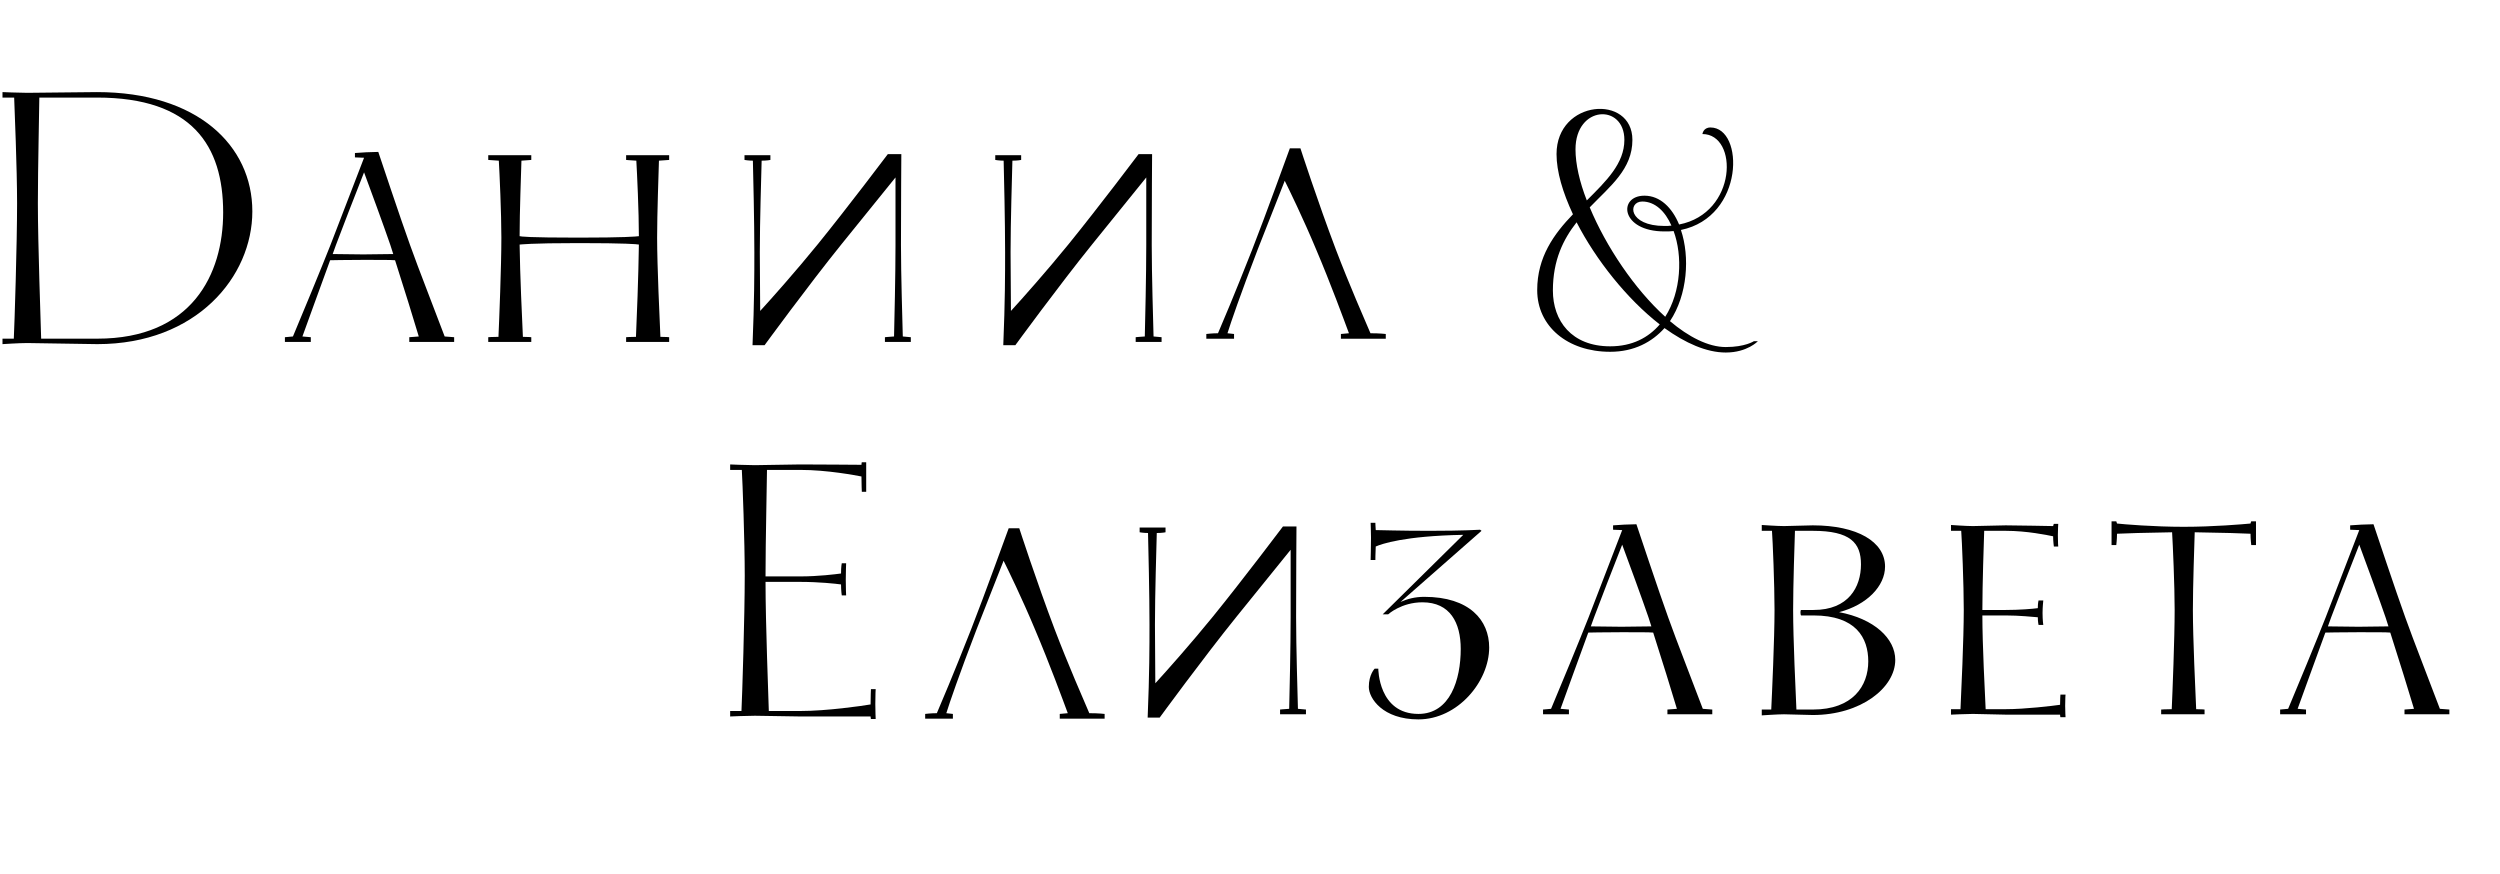 <?xml version="1.0" encoding="UTF-8"?> <svg xmlns="http://www.w3.org/2000/svg" width="329" height="115" viewBox="0 0 329 115" fill="none"><path d="M12.808 45.288C11.416 45.288 4.888 45.144 3.592 45.144C2.488 45.144 0.328 45.288 0.328 45.288V44.568H1.816C1.912 42.648 2.248 32.088 2.248 26.76C2.248 22.152 1.912 14.232 1.864 12.84H0.328V12.12C0.328 12.12 2.488 12.216 3.592 12.216C4.888 12.216 11.368 12.12 12.76 12.12C26.008 12.12 33.208 19.176 33.208 27.816C33.208 36.408 25.864 45.288 12.808 45.288ZM12.76 12.84H5.176C5.176 14.04 4.984 22.056 4.984 26.76C4.984 32.04 5.368 42.648 5.416 44.568H12.808C25.24 44.568 29.368 36.12 29.368 27.96C29.368 19.176 25.288 12.84 12.76 12.84ZM46.71 20.712V20.136L48.198 20.04L49.782 19.992C49.782 19.992 52.854 29.208 53.958 32.232C54.918 34.968 57.702 42.072 58.518 44.28C59.19 44.328 59.766 44.376 59.766 44.376V45H53.862V44.376C53.862 44.376 54.486 44.328 55.11 44.28C54.582 42.504 53.046 37.512 51.99 34.248C51.462 34.2 50.118 34.2 47.814 34.2C45.174 34.2 43.734 34.248 43.446 34.248C42.198 37.608 40.422 42.6 39.798 44.28C40.47 44.328 40.902 44.376 40.902 44.376V45H37.494V44.376C37.494 44.376 37.926 44.328 38.55 44.28C39.51 42.024 42.438 34.92 43.494 32.232L47.91 20.76L46.71 20.712ZM47.814 33.48L51.75 33.432L51.366 32.232C50.646 30.12 48.63 24.6 47.91 22.68C46.758 25.608 44.982 30.168 44.214 32.232L43.782 33.432L47.814 33.48ZM82.397 45V44.376C82.397 44.376 82.973 44.328 83.693 44.328C83.789 42.36 84.029 36.072 84.077 32.184C83.837 32.136 82.397 31.992 76.157 31.992C69.677 31.992 68.525 32.184 68.381 32.184C68.429 36.024 68.717 42.312 68.813 44.328C69.485 44.328 69.917 44.376 69.917 44.376V45H64.253V44.376C64.253 44.376 64.877 44.328 65.597 44.328C65.693 42.216 65.981 35.016 65.981 31.272C65.981 28.056 65.741 22.776 65.645 21.144C64.781 21.096 64.253 21.048 64.253 21.048V20.424H69.917V21.048C69.917 21.048 69.341 21.096 68.621 21.144C68.573 22.824 68.381 27.912 68.381 31.08C68.573 31.128 69.437 31.272 76.157 31.272C82.157 31.272 83.741 31.128 84.077 31.08C84.077 27.864 83.837 22.776 83.741 21.144C82.877 21.096 82.397 21.048 82.397 21.048V20.424H88.061V21.048C88.061 21.048 87.485 21.096 86.717 21.144C86.669 22.872 86.477 28.104 86.477 31.272C86.477 34.968 86.813 42.168 86.909 44.328C87.629 44.328 88.061 44.376 88.061 44.376V45H82.397Z" fill="black"></path><path d="M176.464 44.576V43.952C176.464 43.952 176.944 43.904 177.52 43.856C176.896 42.176 175.12 37.328 173.2 32.816C171.52 28.784 169.6 24.848 169.072 23.792L165.52 32.816C163.216 38.816 161.968 42.464 161.536 43.856C162.064 43.904 162.4 43.952 162.4 43.952V44.576H158.752V43.952C158.752 43.952 159.52 43.856 160.288 43.856C160.864 42.512 162.4 38.912 164.8 32.816C166.624 28.16 169.504 20.144 169.744 19.52H171.136C171.136 19.52 173.392 26.48 175.792 32.816C177.568 37.472 179.632 42.176 180.352 43.856C181.6 43.856 182.368 43.952 182.368 43.952V44.576H176.464Z" fill="black"></path><path d="M119.864 45V44.376L118.808 44.28C118.76 42.312 118.568 36.216 118.568 32.232C118.568 27 118.616 20.28 118.616 20.28H116.84C116.84 20.28 111.56 27.288 107.624 32.136C104.696 35.736 101.576 39.24 100.04 40.92C100.04 38.616 99.992 35.736 99.992 33.192C99.992 29.208 100.184 23.112 100.232 21.144C100.952 21.144 101.384 21.048 101.384 21.048V20.424H97.976V21.048C97.976 21.048 98.504 21.144 99.08 21.144C99.128 23.112 99.272 29.208 99.272 33.192C99.272 36.12 99.272 39.576 99.032 45.432H100.616C100.616 45.432 106.328 37.608 110.744 32.136L117.848 23.352V32.232C117.848 36.216 117.704 42.312 117.656 44.28C116.888 44.328 116.456 44.376 116.456 44.376V45H119.864Z" fill="black"></path><path d="M152.864 45V44.376L151.808 44.28C151.76 42.312 151.568 36.216 151.568 32.232C151.568 27 151.616 20.28 151.616 20.28H149.84C149.84 20.28 144.56 27.288 140.624 32.136C137.696 35.736 134.576 39.24 133.04 40.92C133.04 38.616 132.992 35.736 132.992 33.192C132.992 29.208 133.184 23.112 133.232 21.144C133.952 21.144 134.384 21.048 134.384 21.048V20.424H130.976V21.048C130.976 21.048 131.504 21.144 132.08 21.144C132.128 23.112 132.272 29.208 132.272 33.192C132.272 36.12 132.272 39.576 132.032 45.432H133.616C133.616 45.432 139.328 37.608 143.744 32.136L150.848 23.352V32.232C150.848 36.216 150.704 42.312 150.656 44.28C149.888 44.328 149.456 44.376 149.456 44.376V45H152.864Z" fill="black"></path><path d="M113.992 64.72H113.416C113.416 64.72 113.368 63.664 113.368 62.704C112.6 62.56 108.904 61.84 105.304 61.84H100.936C100.936 63.232 100.744 71.152 100.744 75.76V75.856H105.304C107.704 75.856 109.96 75.568 110.68 75.472C110.68 74.56 110.776 74.128 110.776 74.128H111.352C111.352 74.128 111.304 75.328 111.304 76.288C111.304 77.536 111.352 78.352 111.352 78.352H110.776C110.776 78.352 110.68 77.728 110.68 76.912C110.008 76.816 107.752 76.576 105.304 76.576H100.744C100.744 82.048 101.128 91.744 101.176 93.568H105.304C108.808 93.568 113.464 92.896 114.568 92.704C114.568 91.744 114.616 90.688 114.616 90.688H115.24C115.24 90.688 115.192 91.312 115.192 92.656C115.192 93.568 115.24 94.624 115.24 94.624H114.616C114.616 94.624 114.568 94.432 114.568 94.288H105.304C103.912 94.288 100.648 94.192 99.352 94.192C98.248 94.192 96.088 94.288 96.088 94.288V93.568H97.576C97.672 91.648 98.008 81.088 98.008 75.76C98.008 71.2 97.72 63.424 97.624 61.84H96.088V61.12C96.088 61.12 98.248 61.216 99.352 61.216C100.648 61.216 103.912 61.12 105.304 61.12C107.848 61.12 112.936 61.168 113.368 61.168C113.368 60.88 113.416 60.832 113.416 60.832H113.992V64.72Z" fill="black"></path><path d="M181 73.696H180.376C180.376 73.696 180.424 71.776 180.424 70.768C180.424 70.096 180.376 68.8 180.376 68.8H181C181 68.8 181 69.136 181.048 69.76C181.624 69.76 184.168 69.856 188.104 69.856C192.616 69.856 194.776 69.712 194.776 69.712L194.968 69.856C194.968 69.856 187.048 76.816 184.312 79.216C185.176 78.832 186.184 78.544 187.432 78.544C193.384 78.544 195.976 81.616 195.976 85.216C195.976 89.68 191.848 94.672 186.664 94.672C181.96 94.672 180.136 91.888 180.136 90.4C180.136 88.768 180.904 88 180.904 88H181.384C181.384 88 181.384 93.952 186.664 93.952C190.84 93.952 192.232 89.44 192.232 85.408C192.232 81.952 190.84 79.264 187.192 79.264C184.408 79.264 182.68 80.848 182.68 80.848H181.96L192.568 70.384C184.792 70.528 181.816 71.584 181.048 71.92C181 72.784 181 73.696 181 73.696Z" fill="black"></path><path d="M212.28 69.712V69.136L213.768 69.04L215.352 68.992C215.352 68.992 218.424 78.208 219.528 81.232C220.488 83.968 223.272 91.072 224.088 93.28C224.76 93.328 225.336 93.376 225.336 93.376V94H219.432V93.376C219.432 93.376 220.056 93.328 220.68 93.28C220.152 91.504 218.616 86.512 217.56 83.248C217.032 83.2 215.688 83.2 213.384 83.2C210.744 83.2 209.304 83.248 209.016 83.248C207.768 86.608 205.992 91.6 205.368 93.28C206.04 93.328 206.472 93.376 206.472 93.376V94H203.064V93.376C203.064 93.376 203.496 93.328 204.12 93.28C205.08 91.024 208.008 83.92 209.064 81.232L213.48 69.76L212.28 69.712ZM213.384 82.48L217.32 82.432L216.936 81.232C216.216 79.12 214.2 73.6 213.48 71.68C212.328 74.608 210.552 79.168 209.784 81.232L209.352 82.432L213.384 82.48Z" fill="black"></path><path d="M309.28 69.712V69.136L310.768 69.04L312.352 68.992C312.352 68.992 315.424 78.208 316.528 81.232C317.488 83.968 320.272 91.072 321.088 93.28C321.76 93.328 322.336 93.376 322.336 93.376V94H316.432V93.376C316.432 93.376 317.056 93.328 317.68 93.28C317.152 91.504 315.616 86.512 314.56 83.248C314.032 83.2 312.688 83.2 310.384 83.2C307.744 83.2 306.304 83.248 306.016 83.248C304.768 86.608 302.992 91.6 302.368 93.28C303.04 93.328 303.472 93.376 303.472 93.376V94H300.064V93.376C300.064 93.376 300.496 93.328 301.12 93.28C302.08 91.024 305.008 83.92 306.064 81.232L310.48 69.76L309.28 69.712ZM310.384 82.48L314.32 82.432L313.936 81.232C313.216 79.12 311.2 73.6 310.48 71.68C309.328 74.608 307.552 79.168 306.784 81.232L306.352 82.432L310.384 82.48Z" fill="black"></path><path d="M248.072 74.56C248.072 77.104 245.72 79.6 242.024 80.56C246.632 81.424 249.416 84.016 249.416 86.848C249.416 90.496 244.904 94.096 238.568 94.096C237.56 94.096 235.736 94 234.776 94C233.912 94 231.848 94.144 231.848 94.144V93.376H233.096C233.192 91.36 233.528 84.064 233.528 80.272C233.528 76.864 233.288 71.152 233.192 69.856H231.848V69.088C231.848 69.088 233.912 69.232 234.776 69.232C235.736 69.232 237.56 69.136 238.568 69.136C244.424 69.136 248.072 71.296 248.072 74.56ZM238.568 69.856H236.216C236.168 71.296 235.976 76.96 235.976 80.272C235.976 84.016 236.312 91.312 236.408 93.376H238.568C243.848 93.376 245.864 90.256 245.864 87.04C245.864 83.92 244.232 80.992 238.664 80.992H237.032C236.936 80.992 236.888 80.272 237.032 80.272H238.664C243.272 80.272 244.904 77.248 244.904 74.272C244.904 71.44 243.512 69.856 238.568 69.856Z" fill="black"></path><path d="M270.864 71.92H270.288C270.288 71.92 270.192 71.248 270.192 70.576C269.472 70.432 266.784 69.856 263.952 69.856H261.12C261.072 71.296 260.88 76.912 260.88 80.272H263.952C265.728 80.272 267.552 80.128 268.176 80.032C268.176 79.36 268.272 79.024 268.272 79.024H268.896C268.896 79.024 268.8 79.936 268.8 80.656C268.8 81.616 268.896 82.24 268.896 82.24H268.272C268.272 82.24 268.176 81.808 268.176 81.232C267.552 81.184 265.728 80.992 263.952 80.992H260.88C260.88 84.832 261.216 91.312 261.312 93.328H263.952C266.496 93.328 270.096 92.896 271.104 92.752C271.104 92.08 271.152 91.408 271.152 91.408H271.824C271.824 91.408 271.776 91.888 271.776 92.896C271.776 93.568 271.824 94.384 271.824 94.384H271.152C271.152 94.384 271.104 94.24 271.104 94.048H263.952C262.992 94.048 260.64 93.952 259.632 93.952C258.768 93.952 256.752 94.048 256.752 94.048V93.328H258C258.096 91.264 258.432 84.064 258.432 80.272C258.432 76.864 258.192 71.152 258.096 69.856H256.752V69.088C256.752 69.088 258.768 69.232 259.632 69.232C260.64 69.232 262.992 69.136 263.952 69.136C265.728 69.136 269.568 69.232 270.192 69.232C270.24 68.992 270.288 68.944 270.288 68.944H270.864C270.864 68.944 270.816 69.76 270.816 70.432C270.816 71.44 270.864 71.92 270.864 71.92Z" fill="black"></path><path d="M278.504 71.728H277.88V68.608H278.504L278.6 68.896C279.464 68.992 283.4 69.328 287.384 69.328C291.272 69.328 295.16 68.992 296.168 68.896C296.216 68.656 296.264 68.608 296.264 68.608H296.888V71.728H296.264C296.264 71.728 296.168 70.96 296.168 70.24C295.4 70.192 292.28 70.096 288.824 70.048C288.776 71.68 288.584 77.056 288.584 80.272C288.584 83.968 288.92 91.168 289.016 93.328C289.688 93.328 290.12 93.376 290.12 93.376V94H284.408V93.376C284.408 93.376 285.032 93.328 285.8 93.328C285.896 91.216 286.184 84.016 286.184 80.272C286.184 77.008 285.944 71.632 285.848 70.048C282.488 70.096 279.464 70.192 278.6 70.24C278.6 70.96 278.504 71.728 278.504 71.728Z" fill="black"></path><path d="M171.864 94V93.376L170.808 93.28C170.76 91.312 170.568 85.216 170.568 81.232C170.568 76 170.616 69.28 170.616 69.28H168.84C168.84 69.28 163.56 76.288 159.624 81.136C156.696 84.736 153.576 88.24 152.04 89.92C152.04 87.616 151.992 84.736 151.992 82.192C151.992 78.208 152.184 72.112 152.232 70.144C152.952 70.144 153.384 70.048 153.384 70.048V69.424H149.976V70.048C149.976 70.048 150.504 70.144 151.08 70.144C151.128 72.112 151.272 78.208 151.272 82.192C151.272 85.12 151.272 88.576 151.032 94.432H152.616C152.616 94.432 158.328 86.608 162.744 81.136L169.848 72.352V81.232C169.848 85.216 169.704 91.312 169.656 93.28C168.888 93.328 168.456 93.376 168.456 93.376V94H171.864Z" fill="black"></path><path d="M139.464 94.576V93.952C139.464 93.952 139.944 93.904 140.52 93.856C139.896 92.176 138.12 87.328 136.2 82.816C134.52 78.784 132.6 74.848 132.072 73.792L128.52 82.816C126.216 88.816 124.968 92.464 124.536 93.856C125.064 93.904 125.4 93.952 125.4 93.952V94.576H121.752V93.952C121.752 93.952 122.52 93.856 123.288 93.856C123.864 92.512 125.4 88.912 127.8 82.816C129.624 78.16 132.504 70.144 132.744 69.52H134.136C134.136 69.52 136.392 76.48 138.792 82.816C140.568 87.472 142.632 92.176 143.352 93.856C144.6 93.856 145.368 93.952 145.368 93.952V94.576H139.464Z" fill="black"></path><path d="M230.808 44.904H231.336C231.336 44.904 229.944 46.392 227.112 46.392C224.568 46.392 221.784 45.144 219.048 43.176C217.416 45 215.064 46.296 211.896 46.296C206.28 46.296 202.296 42.936 202.296 38.184C202.296 33.816 204.504 30.792 207 28.2C205.656 25.32 204.84 22.584 204.84 20.28C204.84 13.08 214.824 12.36 214.824 18.408C214.824 22.248 211.944 24.456 209.208 27.288C211.368 32.472 215.112 38.04 219.144 41.688C221.256 38.376 221.448 33.672 220.248 30.408C219.864 30.456 219.48 30.456 219.048 30.456C213.24 30.456 212.904 25.752 216.408 25.752C218.472 25.752 220.056 27.336 220.968 29.544C228.648 28.056 228.792 17.64 224.04 17.64C224.04 17.64 224.136 16.776 225.096 16.776C229.56 16.776 229.608 28.536 221.208 30.264C222.408 33.816 222.072 38.808 219.768 42.264C222.216 44.328 224.808 45.672 227.112 45.672C229.656 45.672 230.808 44.904 230.808 44.904ZM211.896 45.576C214.824 45.576 216.936 44.424 218.424 42.696C214.104 39.336 210.024 34.2 207.48 29.256C205.752 31.464 204.36 34.2 204.36 38.232C204.36 42.216 206.808 45.576 211.896 45.576ZM207.336 19.656C207.336 21.576 207.864 23.928 208.824 26.376C211.368 23.832 213.768 21.528 213.768 18.408C213.768 13.608 207.336 13.848 207.336 19.656ZM219.048 29.736C219.384 29.736 219.672 29.736 219.96 29.688C219.144 27.816 217.8 26.52 216.12 26.52C214.2 26.52 214.248 29.736 219.048 29.736Z" fill="black"></path></svg> 